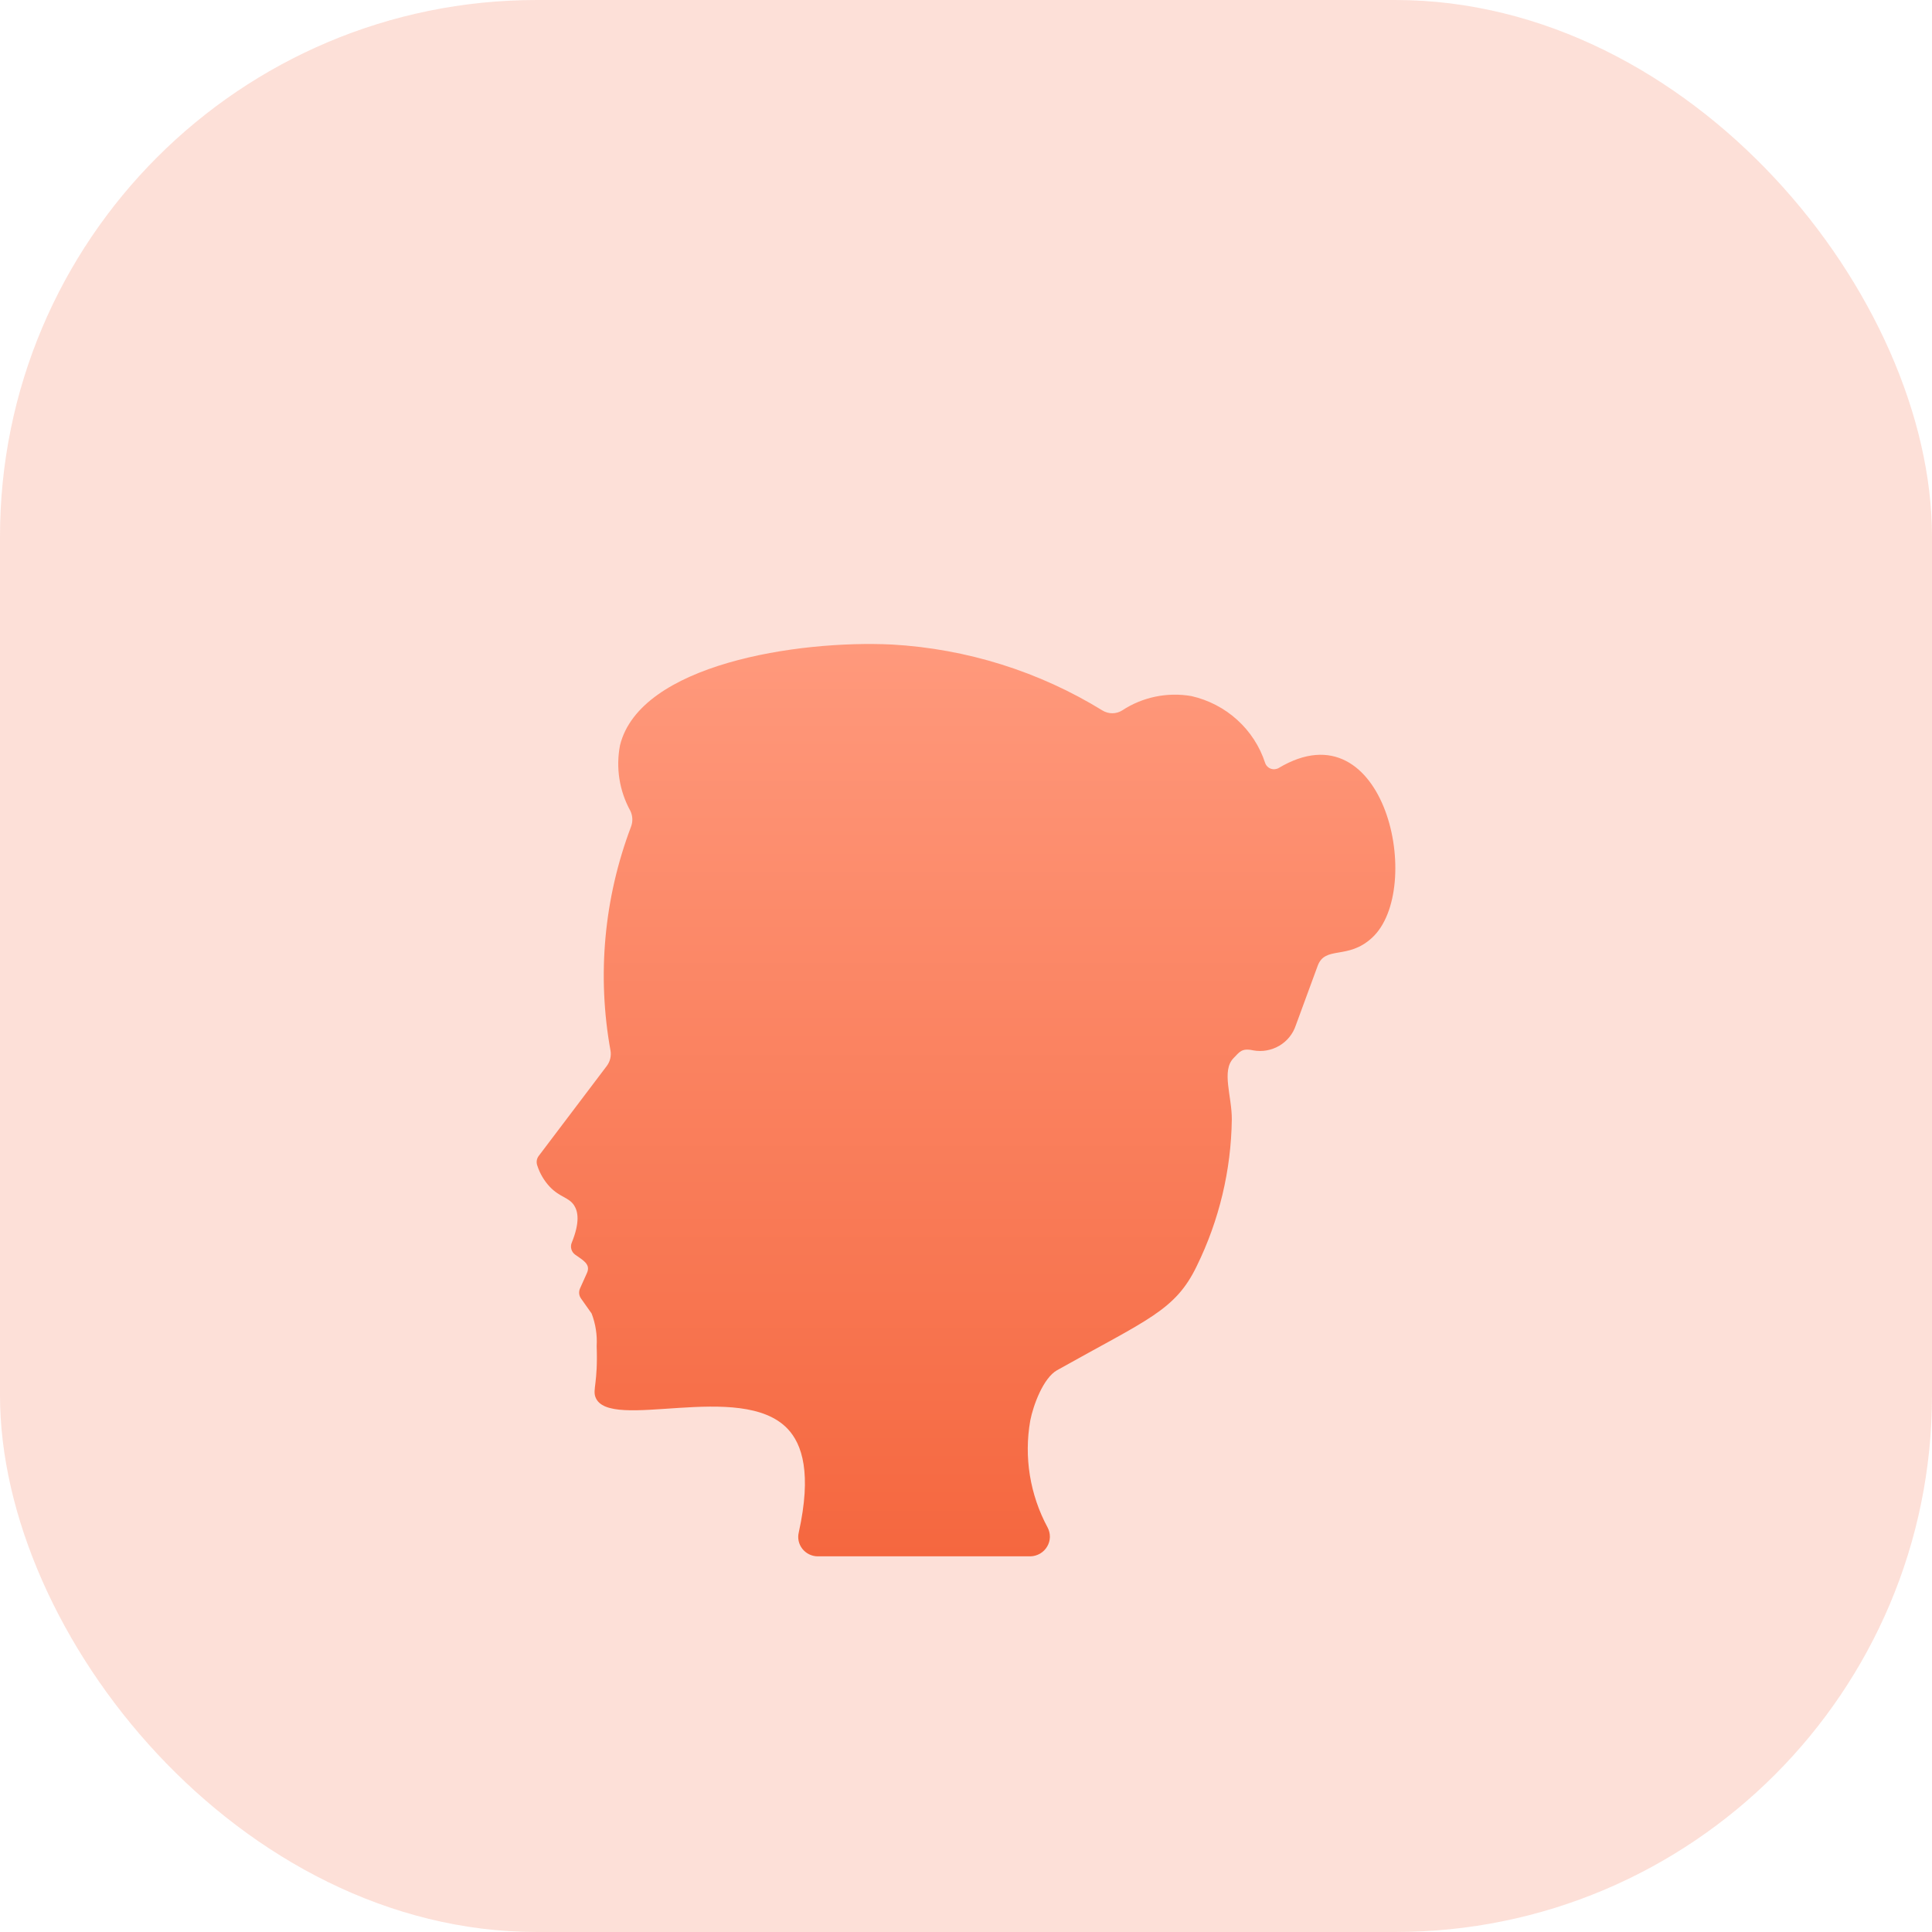<?xml version="1.0" encoding="UTF-8"?> <svg xmlns="http://www.w3.org/2000/svg" width="72" height="72" viewBox="0 0 72 72" fill="none"><rect width="72" height="72" rx="20" fill="#F5673F" fill-opacity="0.2"></rect><g filter="url(#filter0_d_4011_345)"><path d="M23.107 22.77C23.855 19.759 29.721 18.848 33.245 19.02C36.028 19.178 38.726 20.024 41.09 21.48C41.2 21.547 41.327 21.582 41.457 21.581C41.586 21.58 41.713 21.543 41.822 21.474C42.58 20.976 43.503 20.785 44.401 20.941C45.038 21.086 45.626 21.391 46.107 21.827C46.588 22.263 46.947 22.815 47.147 23.429C47.163 23.478 47.19 23.523 47.227 23.561C47.263 23.599 47.307 23.628 47.357 23.646C47.406 23.664 47.459 23.671 47.511 23.666C47.563 23.661 47.614 23.645 47.659 23.618C51.633 21.251 53.1 28.141 51.13 29.95C50.221 30.785 49.387 30.228 49.105 30.996L48.29 33.214C48.185 33.532 47.966 33.802 47.674 33.973C47.382 34.144 47.037 34.205 46.704 34.144C46.268 34.049 46.193 34.208 45.972 34.432C45.51 34.901 45.913 35.863 45.906 36.719C45.881 38.613 45.435 40.479 44.599 42.184C43.8 43.838 42.788 44.161 39.394 46.064C38.881 46.352 38.507 47.367 38.395 47.939C38.155 49.302 38.383 50.705 39.042 51.927C39.1 52.037 39.129 52.16 39.126 52.284C39.123 52.408 39.088 52.529 39.024 52.636C38.961 52.743 38.871 52.833 38.763 52.897C38.654 52.96 38.532 52.996 38.406 53H30.458C30.349 52.997 30.242 52.969 30.145 52.92C30.049 52.871 29.964 52.801 29.898 52.716C29.832 52.631 29.786 52.532 29.763 52.427C29.741 52.322 29.742 52.213 29.768 52.108C30.253 49.914 29.899 48.821 29.349 48.244C27.62 46.432 22.687 48.377 22.192 47.07C22.08 46.776 22.287 46.549 22.236 45.164C22.26 44.751 22.196 44.338 22.048 43.951L21.65 43.387C21.613 43.334 21.59 43.272 21.584 43.207C21.578 43.142 21.589 43.077 21.615 43.018L21.874 42.441C22.023 42.11 21.724 41.965 21.431 41.755C21.364 41.705 21.315 41.635 21.293 41.555C21.27 41.474 21.275 41.389 21.307 41.312C21.62 40.544 21.541 40.145 21.395 39.92C21.197 39.618 20.873 39.627 20.494 39.234C20.276 39.002 20.113 38.724 20.018 38.421C20 38.363 19.995 38.302 20.005 38.243C20.015 38.183 20.04 38.127 20.076 38.079C20.921 36.961 21.767 35.844 22.612 34.726C22.674 34.644 22.718 34.551 22.742 34.451C22.766 34.352 22.769 34.249 22.751 34.148C22.245 31.353 22.508 28.476 23.514 25.815C23.551 25.72 23.569 25.618 23.565 25.516C23.561 25.414 23.537 25.313 23.493 25.221C23.08 24.473 22.944 23.607 23.107 22.77Z" fill="url(#paint0_linear_4011_345)"></path></g><defs><filter id="filter0_d_4011_345" x="10" y="14" width="52" height="54" filterUnits="userSpaceOnUse" color-interpolation-filters="sRGB"><feFlood flood-opacity="0" result="BackgroundImageFix"></feFlood><feColorMatrix in="SourceAlpha" type="matrix" values="0 0 0 0 0 0 0 0 0 0 0 0 0 0 0 0 0 0 127 0" result="hardAlpha"></feColorMatrix><feOffset dy="5"></feOffset><feGaussianBlur stdDeviation="5"></feGaussianBlur><feComposite in2="hardAlpha" operator="out"></feComposite><feColorMatrix type="matrix" values="0 0 0 0 1 0 0 0 0 1 0 0 0 0 1 0 0 0 0.25 0"></feColorMatrix><feBlend mode="normal" in2="BackgroundImageFix" result="effect1_dropShadow_4011_345"></feBlend><feBlend mode="normal" in="SourceGraphic" in2="effect1_dropShadow_4011_345" result="shape"></feBlend></filter><linearGradient id="paint0_linear_4011_345" x1="36" y1="19" x2="36" y2="53" gradientUnits="userSpaceOnUse"><stop stop-color="#FF997C"></stop><stop offset="1" stop-color="#F5673F"></stop></linearGradient></defs></svg> 